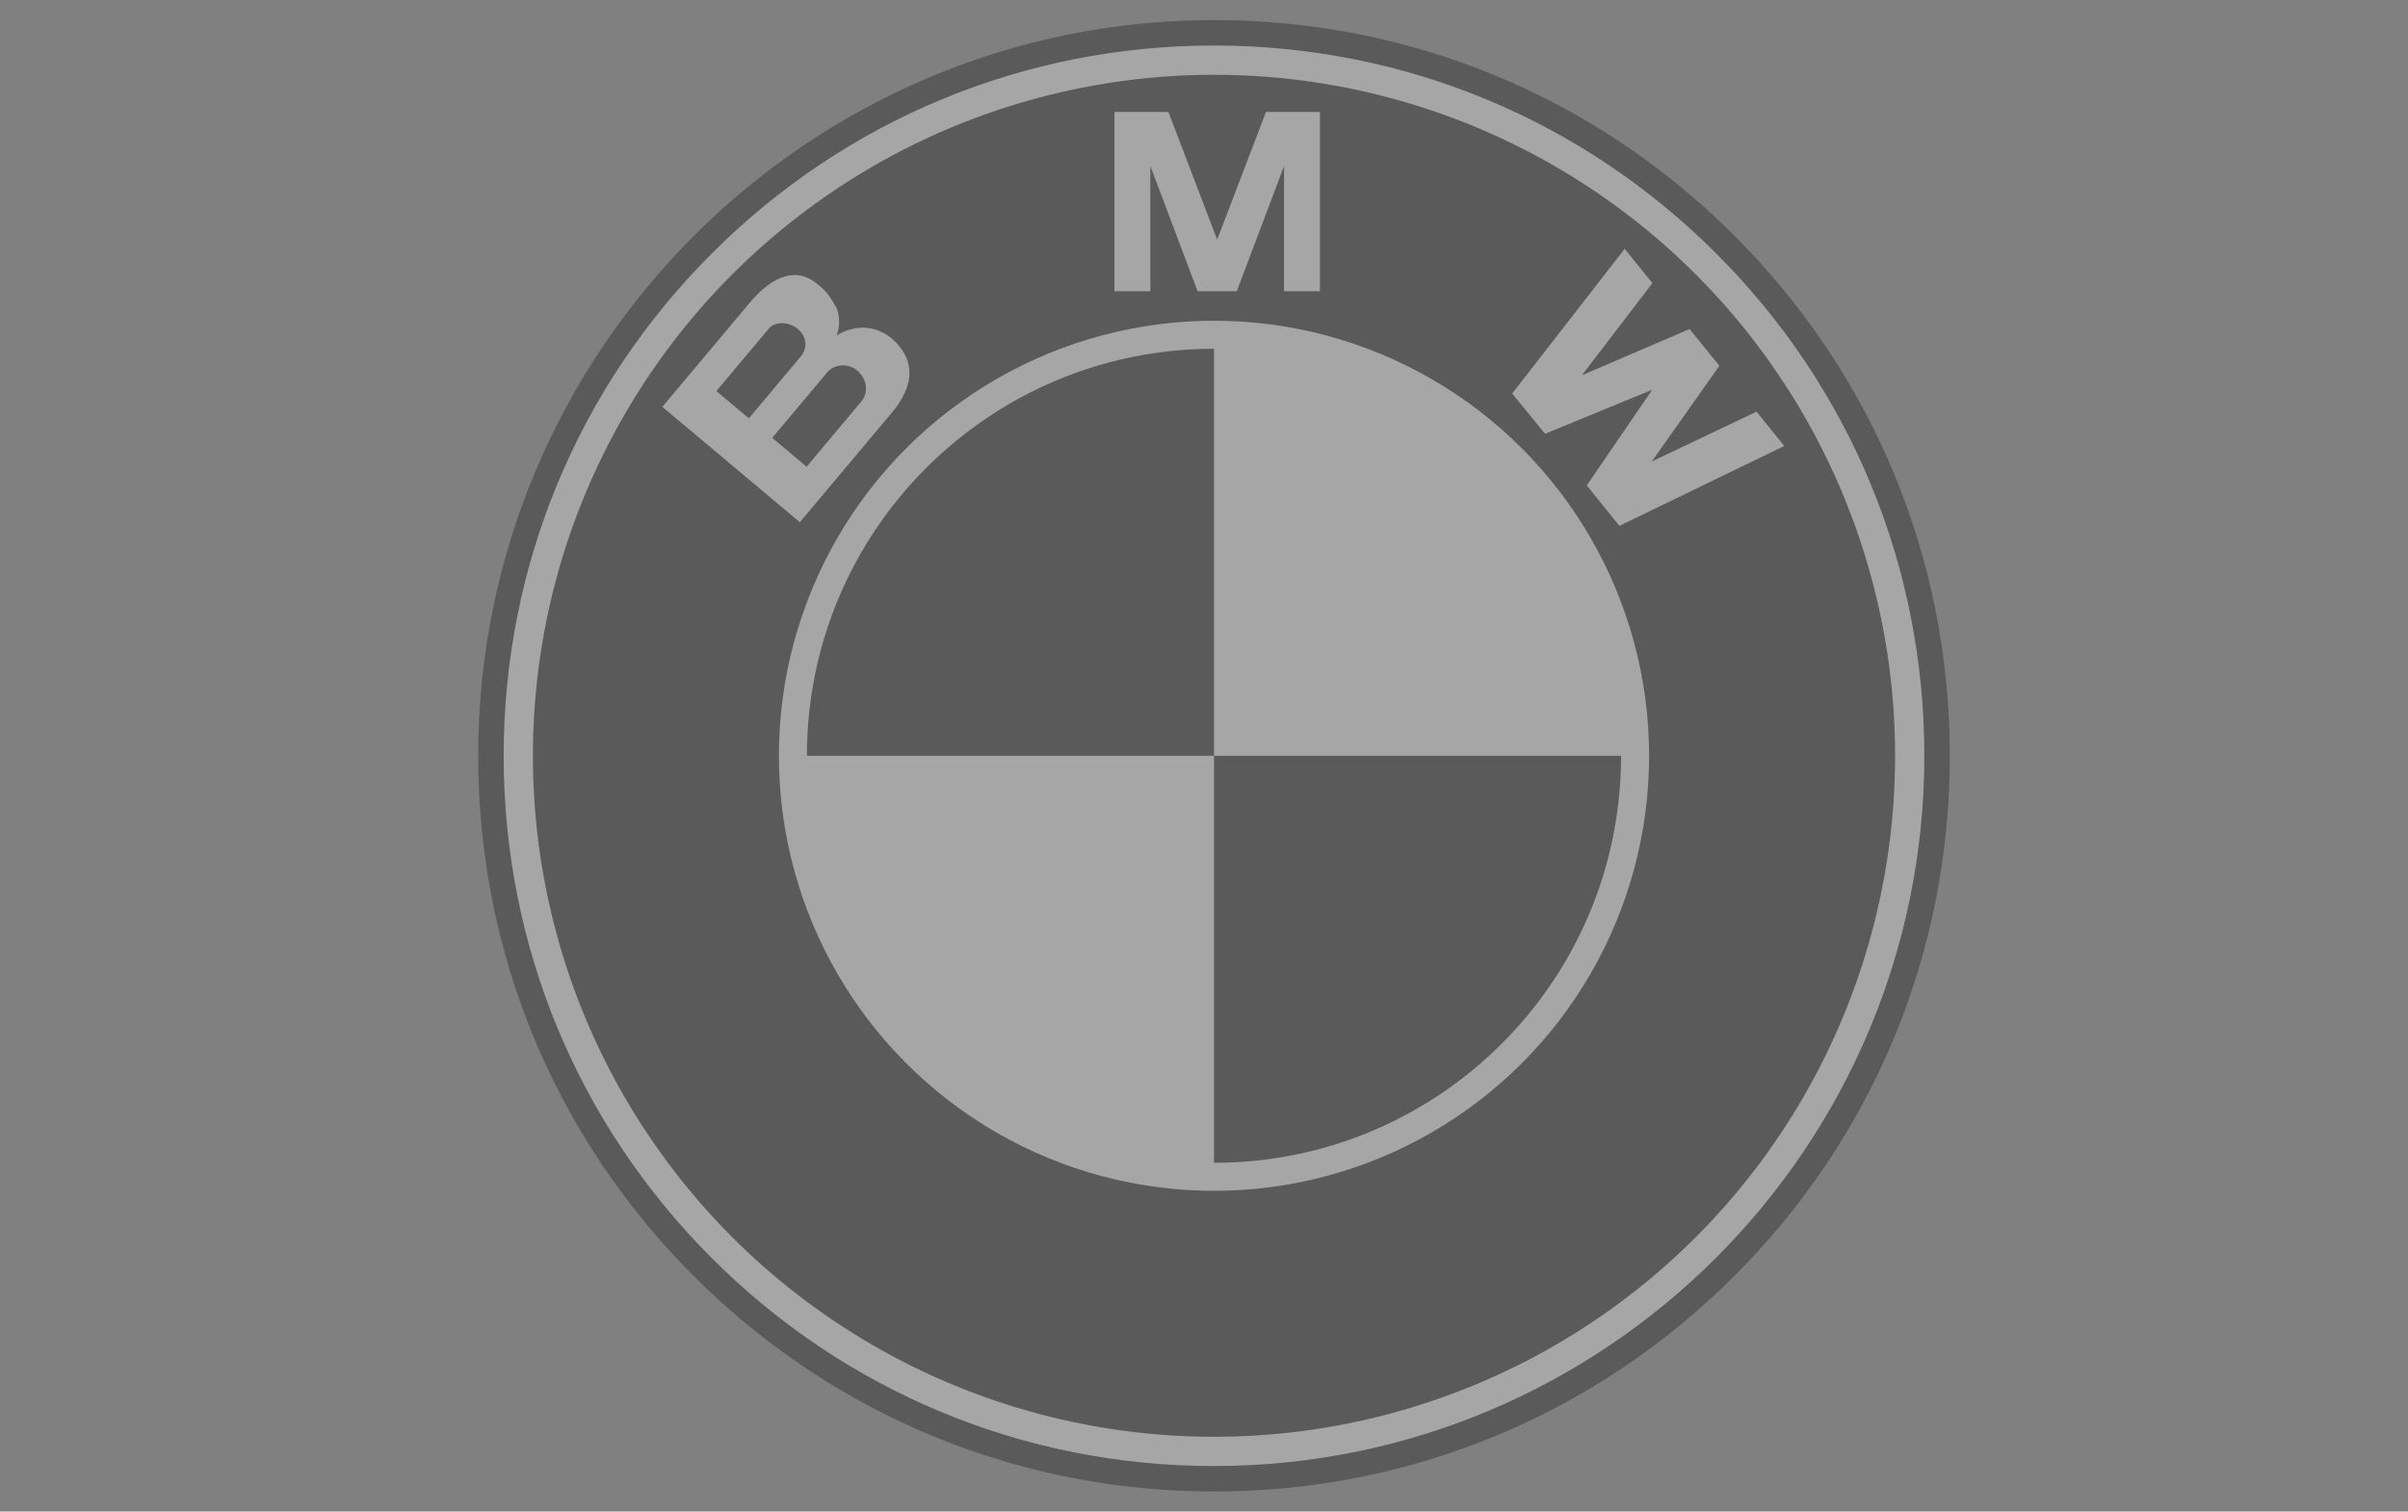<?xml version="1.0" encoding="utf-8"?>
<!-- Generator: Adobe Illustrator 17.0.0, SVG Export Plug-In . SVG Version: 6.00 Build 0)  -->
<!DOCTYPE svg PUBLIC "-//W3C//DTD SVG 1.1//EN" "http://www.w3.org/Graphics/SVG/1.1/DTD/svg11.dtd">
<svg version="1.1" id="Слой_1" xmlns="http://www.w3.org/2000/svg" xmlns:xlink="http://www.w3.org/1999/xlink" x="0px" y="0px"
	 width="75.267px" height="47.254px" viewBox="0 0 75.267 47.254" enable-background="new 0 0 75.267 47.254" xml:space="preserve">
<rect x="0" y="0" width="75.267" height="47.254" fill="#808080" stroke="none"/>
<g opacity="0.3">
	<g>
		<path d="M37.946,46.627c6.144,0,11.919-2.393,16.263-6.737c4.345-4.343,6.737-10.118,6.737-16.263
			c0-6.144-2.392-11.92-6.737-16.263C49.865,3.02,44.09,0.627,37.946,0.627c-12.682,0-22.999,10.318-22.999,23
			c0,6.145,2.392,11.92,6.736,16.263C26.027,44.234,31.803,46.627,37.946,46.627z"/>
		<path fill="#FFFFFF" d="M15.743,23.627c0-5.93,2.31-11.506,6.503-15.7c4.193-4.194,9.77-6.504,15.7-6.504
			c5.931,0,11.506,2.309,15.701,6.504c4.193,4.194,6.502,9.771,6.502,15.7c0,12.243-9.96,22.204-22.204,22.204
			c-5.931,0-11.507-2.31-15.7-6.504C18.052,35.133,15.743,29.557,15.743,23.627z"/>
	</g>
	<circle cx="37.946" cy="23.627" r="21.289"/>
	<circle fill="#FFFFFF" cx="37.946" cy="23.627" r="13.6"/>
	<g>
		<path d="M25.222,23.627h12.724V10.903C30.919,10.903,25.222,16.6,25.222,23.627z"/>
		<path d="M37.946,23.627v12.724c7.027,0,12.724-5.696,12.724-12.724H37.946z"/>
	</g>
	<g>
		<g>
			<path fill="#FFFFFF" d="M27.953,10.653c-0.451-0.438-1.148-0.571-1.802-0.166c0.125-0.323,0.075-0.653,0.008-0.837
				c-0.282-0.513-0.38-0.577-0.613-0.772c-0.752-0.63-1.543-0.092-2.109,0.583l-2.734,3.258l4.298,3.607l2.883-3.436
				C28.543,12.103,28.646,11.325,27.953,10.653z"/>
		</g>
		<g>
			<polygon fill="#FFFFFF" points="38.659,9.104 40.135,5.191 40.135,9.104 41.257,9.104 41.257,3.5 39.571,3.5 38.037,7.513 
				38.054,7.513 36.521,3.5 34.834,3.5 34.834,9.104 35.957,9.104 35.957,5.191 37.433,9.104 			"/>
		</g>
		<g>
			<polygon fill="#FFFFFF" points="53.742,11.436 51.63,14.426 54.905,12.87 55.771,13.942 50.617,16.439 49.599,15.174 
				51.626,12.21 51.615,12.195 48.294,13.561 47.266,12.303 50.782,7.779 51.649,8.851 49.447,11.73 52.812,10.286 			"/>
		</g>
	</g>
	<path d="M24.035,10.267c0.19-0.226,0.621-0.218,0.896,0.014c0.305,0.255,0.305,0.617,0.101,0.861l-1.625,1.935l-1.016-0.852
		L24.035,10.267z"/>
	<path d="M26.923,12.55l-1.711,2.04l-1.074-0.902l1.726-2.056c0.195-0.231,0.629-0.3,0.922-0.054
		C27.118,11.856,27.152,12.279,26.923,12.55z"/>
</g>
</svg>
